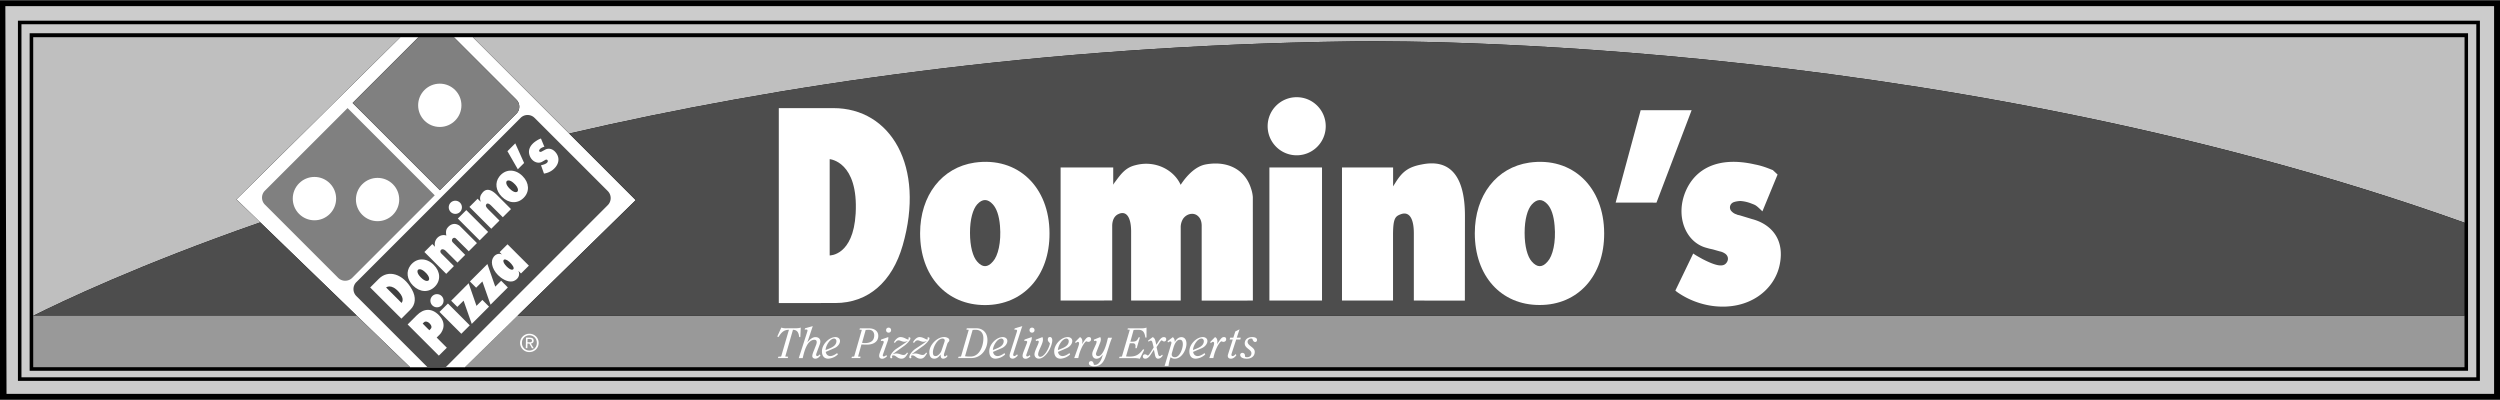 <svg xmlns="http://www.w3.org/2000/svg" width="2500" height="400" viewBox="0 0 65.941 10.539"><path d="M0 0h65.941v10.539H0z"/><path d="M65.785.156v10.227H.172L.141.156h65.644z" fill="#ccc"/><path d="M.473.54h64.938v9.5H.473z"/><path d="M65.316.634v9.312H.566V.634h64.75z" fill="#ccc"/><path d="M.782.871h64.316v8.903H.782z"/><path d="M65.005 8.323H13.651L12.264 9.68h52.741V8.323z" fill="#999"/><path d="M12.472.976h-.501l1.649 1.648a.26.26 0 0 1 0 .369L12.462 4.15l-.86.86-2.301-2.3L11.036.976h-.477L6.236 5.252l4.58 4.429h1.448l4.505-4.408L12.472.976z" fill="#fff"/><path d="M16.032 5.035L14.1 3.104a.26.26 0 0 0-.369 0L9.4 7.435a.26.26 0 0 0 0 .369l1.877 1.877h.478l4.276-4.276a.263.263 0 0 0 .001-.37z" fill="#4d4d4d"/><path d="M10.587 8.399l-.823-.822.23-.23c.243-.244.636-.143.873.286.11.199.098.39-.042.528l-.238.238z" fill="#fff"/><path d="M10.523 7.698c-.208-.234-.339-.121-.339-.121l.407.407c-.001 0 .101-.097-.068-.286z" fill="#404040"/><path d="M10.893 7.526c-.162-.162-.186-.371-.069-.528.158-.21.421-.213.615-.019.181.179.192.414.031.576-.163.164-.397.151-.577-.029z" fill="#fff"/><path d="M11.252 7.404c.049.004.071-.019.067-.067-.002-.044-.045-.116-.122-.18-.047-.04-.087-.059-.119-.061-.047-.003-.07.02-.067.066.003.038.032.093.09.15.059.06.113.09.151.092z" fill="#404040"/><path d="M13.236 5.183c-.162-.161-.186-.37-.069-.527.158-.21.421-.213.615-.019.181.179.192.414.03.576-.162.163-.396.15-.576-.03z" fill="#fff"/><path d="M13.595 5.062c.049.004.071-.019.067-.067-.002-.044-.045-.116-.122-.18-.047-.04-.087-.059-.12-.061-.047-.003-.069.02-.067.066.003.038.032.093.09.15.059.059.114.089.152.092z" fill="#404040"/><path d="M11.77 7.217l-.576-.576.209-.209.073.073c-.003-.009-.004-.017-.005-.024-.01-.06 0-.116.028-.164.062-.107.184-.145.274-.109 0-.009-.029-.12.02-.191.079-.114.193-.143.292-.091a.252.252 0 0 1 .044.028l.003.004.448.448-.216.216-.333-.332c-.021-.021-.041-.025-.06-.022-.028.005-.056.04-.05.078a.096.096 0 0 0 .029.048l.32.323-.204.203-.305-.305c-.064-.064-.125-.055-.142-.008-.008.022-.002.048.022.074l.331.332-.202.204zM12.299 5.536l.576.576-.223.223-.576-.576zM12.958 6.028l-.576-.576.216-.216.08.08v-.002l-.006-.028a.198.198 0 0 1 .035-.183c.096-.146.231-.134.397.031l.374.375-.216.215-.304-.304c-.069-.069-.117-.073-.137-.025-.014.03-.001.062.065.129l.288.288-.216.216zM14.348 4.573l-.078-.219c.021-.005.026-.006.062-.017.094-.029.121-.068.116-.1-.003-.023-.025-.039-.052-.03a.077.077 0 0 0-.024.012l-.076.044c-.11.06-.261-.005-.32-.151-.058-.139-.012-.289.178-.408a.528.528 0 0 1 .088-.047l.026-.01.091.22c-.031.004-.028.005-.057.018a.253.253 0 0 0-.054.034.12.12 0 0 0-.022.031c-.014.023-.002.045.019.05a.06.06 0 0 0 .034-.004l.093-.05c.099-.058.222-.029.307.098.088.13.066.302-.106.436a.492.492 0 0 1-.225.093z" fill="#fff"/><circle cx="12.01" cy="5.462" r=".174" fill="#fff"/><path fill="#fff" d="M11.815 8l.576.576-.223.222-.576-.576z"/><circle cx="11.526" cy="7.926" r=".174" fill="#fff"/><path fill="#fff" d="M13.658 4.459l.166-.166-.233-.518-.207.207zM11.575 9.375l-.823-.823.241-.241c.182-.183.391-.198.582-.005.257.261.04.496.027.508l-.084.084.268.268-.211.209z"/><path d="M11.357 8.671c.031-.031.031-.065.007-.105-.045-.076-.135-.117-.181-.071l-.034.034.175.176.033-.034z" fill="#404040"/><path d="M13.24 6.707l-.062-.062.208-.207.564.563-.208.207-.07-.07c.043.083.021.185-.083.249-.089.059-.23.041-.383-.075-.208-.16-.272-.383-.207-.507.058-.112.163-.138.241-.098z" fill="#fff"/><path d="M13.509 7.108c.06-.006.051-.07-.021-.153-.081-.093-.151-.129-.19-.114-.014.005-.021.019-.021.035-.002.034.025.084.085.146.063.062.112.089.147.086z" fill="#404040"/><path fill="#fff" d="M11.9 7.926l.461-.461.207.597.155-.157.176.177-.456.456-.215-.613-.165.164zM12.395 7.419l.461-.461.207.597.156-.156.176.177-.456.455-.215-.613-.165.165zM13.718 9.033a.241.241 0 0 1 .252-.235c.132.003.242.107.238.247s-.118.239-.25.236a.242.242 0 0 1-.24-.248z"/><path d="M13.959 9.24a.194.194 0 0 0 .2-.197.195.195 0 0 0-.19-.205.195.195 0 0 0-.202.196.195.195 0 0 0 .192.206z" fill="#999"/><path d="M13.91 9.178l-.042-.001.006-.279.106.002c.066.001.098.026.097.081-.001.05-.033.071-.074.075l.076.125-.047-.001-.07-.123-.049-.001-.003.122z" fill="#fff"/><path d="M13.964 9.022c.036.001.068-.001.069-.043.001-.035-.03-.042-.06-.043l-.058-.001-.002.086.051.001z" fill="#999"/><path d="M10.56.976H.876v7.348c.743-.371 2.782-1.346 5.989-2.464l-.629-.608L10.56.976zM12.472.976l2.542 2.541c5.482-1.272 12.412-2.318 20.6-2.43 0 0 15.122-.325 29.392 4.782V.975L12.472.976z" fill="#bfbfbf"/><path d="M.876 8.323h8.537L6.865 5.859C3.658 6.978 1.619 7.952.876 8.323zM65.005 5.869C50.735.762 35.613 1.087 35.613 1.087c-8.188.111-15.118 1.157-20.6 2.43l1.755 1.756-3.118 3.051h51.354l.001-2.455z" fill="#4d4d4d"/><path d="M.876 8.323V9.68h9.94L9.413 8.323H.876z" fill="#999"/><path d="M13.62 2.624L11.971.976h-.935L9.301 2.71l2.301 2.301 2.018-2.018a.26.26 0 0 0 0-.369z" fill="gray"/><circle cx="11.6" cy="2.772" r=".571" fill="#fff"/><path d="M20.519 9.439l.011-.036.074-.005.205-.705c-.124 0-.192.057-.276.191l-.032-.013.107-.236a.394.394 0 0 0 .147.018h.198c.056 0 .116 0 .168-.019l-.011.25h-.03c-.014-.105-.041-.188-.165-.191l-.203.705.077.005-.012.036h-.258zM21.069 9.439l.213-.661c.006-.022.017-.049.017-.067 0-.012-.002-.026-.041-.026-.012 0-.024.004-.034.004l.01-.036.204-.057-.141.421.002.003c.058-.07.131-.134.208-.134.079 0 .131.042.131.118a.243.243 0 0 1-.021.088l-.083.225c-.002.007-.007.021-.007.033 0 .015.006.036.026.036.03 0 .046-.022.07-.045l.018.03c-.039.046-.075.084-.136.084-.033 0-.08-.019-.08-.069s.04-.139.049-.162l.049-.126a.227.227 0 0 0 .019-.077c0-.044-.022-.065-.062-.065-.093 0-.162.091-.181.123-.066.108-.1.243-.126.361h-.104zM22.081 9.307c-.04.031-.117.079-.179.079-.072 0-.112-.048-.122-.11l.229-.099c.076-.032.147-.108.147-.189 0-.071-.062-.103-.121-.103-.161 0-.355.186-.355.375 0 .111.048.195.17.195a.404.404 0 0 0 .25-.112l-.019-.036zM22.53 9.398l-.059.005-.012.036h.23l.012-.036-.068-.005.089-.318c.028.001.056.004.145.004.171 0 .299-.075.299-.231 0-.111-.082-.199-.254-.199h-.231l-.011.035.062.005-.202.704zM23.241 8.95l.188-.065a.106.106 0 0 1 .002.021.254.254 0 0 1-.018.088l-.11.311c-.01.029-.019.049-.019.062 0 .014.009.029.026.029.025 0 .049-.022.071-.036l.013.036c-.037.03-.074.061-.125.061s-.08-.03-.08-.078c0-.034.013-.067.028-.112l.078-.201c.008-.021.015-.034.015-.053 0-.021-.02-.028-.04-.028l-.038.003.009-.038z" fill="#fff"/><circle cx="23.438" cy="8.702" r=".067" fill="#fff"/><path d="M23.578 9.021c.037-.067.102-.136.173-.136.092 0 .166.063.198.063.012 0 .021-.006.021-.012 0-.004-.01-.018-.01-.025 0-.015.011-.02.025-.02.02 0 .028.013.028.03 0 .059-.13.173-.163.195 0 0-.215.153-.308.222l.002.002a.215.215 0 0 1 .097-.022c.079 0 .128.039.191.039.051 0 .081-.043.093-.066l.024.021c-.047.076-.084.143-.171.143-.107 0-.146-.087-.212-.087-.016 0-.043.007-.043.021 0 .007.011.007.011.029 0 .019-.008.026-.028.026-.015 0-.026-.011-.026-.03 0-.068.089-.17.163-.219l.171-.114c.047-.031.09-.061.129-.09V8.99c-.027.007-.058.019-.088.019-.053 0-.116-.038-.151-.038-.045 0-.073.031-.099.069l-.027-.019zM24.081 9.021c.037-.067.102-.136.173-.136.092 0 .165.063.198.063.012 0 .021-.006.021-.012 0-.004-.01-.018-.01-.025 0-.015.012-.02.026-.02.02 0 .027.013.027.03 0 .059-.129.173-.163.195 0 0-.215.153-.308.222l.002.002a.215.215 0 0 1 .097-.022c.078 0 .128.039.191.039.051 0 .081-.043.092-.066l.025.021c-.047.076-.084.143-.171.143-.107 0-.146-.087-.211-.087-.016 0-.043.007-.043.021 0 .007.011.007.011.029 0 .019-.008.026-.028.026-.015 0-.026-.011-.026-.03 0-.068.089-.17.162-.219l.171-.114c.047-.031.09-.061.129-.09l.001-.001c-.027.007-.058.019-.088.019-.053 0-.116-.038-.151-.038-.045 0-.073.031-.099.069l-.028-.019zM24.978 9.356c-.012.019-.035.038-.057.038-.021 0-.024-.025-.024-.042a.2.2 0 0 1 .014-.057l.077-.235c.015-.045.052-.052.052-.093 0-.059-.087-.083-.139-.083-.186 0-.388.211-.388.395 0 .089.024.176.133.176.073 0 .126-.058.162-.108h.002c.001.056.004.108.072.108a.138.138 0 0 0 .108-.065l-.012-.034zM25.348 9.397l-.064.006-.013.036h.344c.261 0 .43-.225.43-.474 0-.205-.133-.312-.288-.312h-.256l-.011.036.062.005-.204.703zM26.494 9.307c-.039.031-.117.079-.179.079-.072 0-.112-.048-.122-.11l.23-.099c.076-.032.147-.108.147-.189 0-.071-.062-.103-.122-.103-.161 0-.355.186-.355.375 0 .111.048.195.17.195a.404.404 0 0 0 .25-.112l-.019-.036zM26.764 8.656l.201-.06a3.294 3.294 0 0 0-.043.127l-.188.584c-.005.019-.01.036-.01.046 0 .019.013.032.031.032.023 0 .053-.025.074-.047l.015.04c-.042.036-.081.076-.13.076s-.085-.021-.085-.081c0-.03.016-.074.034-.129l.144-.453c.012-.038.02-.062.02-.074 0-.016-.016-.028-.035-.028l-.038.001.01-.034zM27.025 8.95l.188-.065a.106.106 0 0 1 .002.021.254.254 0 0 1-.018.088l-.11.311c-.01.029-.019.049-.019.062 0 .014.009.029.026.029.025 0 .05-.022.071-.036l.012.036c-.037.03-.074.061-.125.061-.051 0-.08-.03-.08-.078 0-.034.012-.067.028-.112l.078-.201c.008-.021.015-.034.015-.053 0-.021-.021-.028-.04-.028l-.038.003.01-.038z" fill="#fff"/><circle cx="27.221" cy="8.702" r=".067" fill="#fff"/><path d="M27.318 8.955l.178-.07a.145.145 0 0 1 .013.068c0 .118-.127.288-.127.391 0 .03.022.062.054.062.099 0 .204-.174.243-.297a.24.24 0 0 0 .014-.06c-.019-.027-.055-.051-.055-.093 0-.05.017-.072.057-.072.046 0 .06.048.06.087 0 .159-.17.483-.354.483-.08 0-.115-.061-.115-.114 0-.095.113-.271.113-.335 0-.016-.016-.025-.032-.025-.012 0-.028.007-.042.011l-.007-.036zM28.208 9.307c-.04.031-.117.079-.18.079-.072 0-.111-.048-.122-.11l.23-.099c.075-.032.147-.108.147-.189 0-.071-.062-.103-.122-.103-.161 0-.355.186-.355.375 0 .111.049.195.17.195a.402.402 0 0 0 .25-.112l-.018-.036zM28.485 8.886c.046.019.064.069.064.117 0 .023-.005.045-.009.065h.002l.056-.082c.054-.079.082-.101.124-.101.038 0 .057.02.057.058 0 .034-.02.068-.077.068-.019 0-.033-.013-.047-.013-.025 0-.067.064-.088.097a1.138 1.138 0 0 0-.126.344h-.107l.104-.292c.011-.032.024-.067.024-.097 0-.025-.013-.039-.033-.039-.022 0-.037.021-.054.033l-.018-.029.128-.129zM28.851 8.954l.17-.069.006.014a.13.13 0 0 1 .009.052c0 .03-.01.059-.021.087l-.089.228c-.004.011-.018.047-.018.063 0 .028.016.058.057.058.137 0 .223-.329.243-.42a.617.617 0 0 1 .019-.065h.106c-.032.07-.058.148-.083.228l-.059.186c-.055.174-.119.341-.331.341-.07 0-.139-.026-.139-.078 0-.037.019-.059.06-.059.04 0 .06.032.07.09.002.009.019.008.036.008.111 0 .18-.166.199-.266h-.002c-.046.055-.088.104-.165.104-.073 0-.109-.062-.109-.12 0-.049.017-.08.036-.125l.054-.122a.232.232 0 0 0 .025-.082c0-.015-.015-.024-.03-.024a.135.135 0 0 0-.036.007l-.008-.036zM30.242 8.898h-.032c-.018-.135-.059-.205-.185-.205-.056 0-.091 0-.125.006l-.085.307h.05c.098 0 .127-.023.169-.115h.033l-.085.288h-.033l.002-.061c0-.044-.028-.069-.061-.069h-.089l-.1.345a.81.81 0 0 0 .086.006c.18 0 .256-.052.365-.194l.028.014-.116.237a.622.622 0 0 0-.146-.017h-.4l.011-.036.063-.006.208-.706-.061-.007.01-.031h.374c.04 0 .083-.007.118-.019v.263zM30.283 8.977l.121-.091c.051.022.065.069.078.128l.016.074c.019-.023.042-.061.064-.095.036-.054.079-.107.135-.107.037 0 .064.017.064.057 0 .034-.02.058-.055.058-.038 0-.046-.029-.067-.029-.016 0-.053.057-.06.067l-.073.111.04.174c.007.028.017.062.041.062.027 0 .049-.02.065-.039l.017.029c-.029.039-.069.079-.123.079-.053 0-.072-.051-.081-.096l-.029-.141-.086.133c-.035.054-.083.104-.139.104-.039 0-.066-.017-.066-.06 0-.031.022-.055.054-.055.042 0 .062.031.077.031.019 0 .067-.074.074-.086l.08-.125-.029-.119c-.009-.038-.022-.061-.044-.061a.07.07 0 0 0-.059.031l-.015-.034zM30.821 9.645a1.07 1.07 0 0 1 .056-.229c.031.029.074.04.11.04.183 0 .308-.239.308-.397 0-.082-.033-.172-.134-.172-.08 0-.137.06-.172.123h-.003c-.001-.047-.011-.092-.051-.123l-.14.107.013.034c.015-.01.037-.028.058-.028.02 0 .032.013.032.034 0 .005 0 .012-.002.02l-.178.592h.103zM31.771 9.307c-.04.031-.117.079-.179.079-.072 0-.111-.048-.122-.11l.23-.099c.075-.032.147-.108.147-.189 0-.071-.062-.103-.122-.103-.161 0-.354.186-.354.375 0 .111.048.195.17.195a.402.402 0 0 0 .25-.112l-.02-.036zM32.048 8.886c.046.019.063.069.063.117 0 .023-.005.045-.009.065h.002l.056-.082c.054-.079.082-.101.124-.101.039 0 .058.02.058.058 0 .034-.021.068-.077.068-.019 0-.034-.013-.047-.013-.025 0-.068.064-.088.097a1.166 1.166 0 0 0-.126.344h-.107L32 9.147a.3.3 0 0 0 .024-.097c0-.025-.012-.039-.033-.039-.022 0-.037.021-.054.033l-.017-.028.128-.13zM32.434 8.949l.013-.049h.084l.052-.163.112-.057-.073.22h.105l-.012.049h-.108l-.115.352c-.004.015-.012.036-.012.054 0 .02.015.031.032.031.032 0 .067-.039.084-.054l.014.035c-.033.042-.08.088-.141.088-.055 0-.085-.027-.085-.076 0-.021.019-.073.023-.088l.109-.342h-.082zM33.027 8.885c.05 0 .129.012.129.076 0 .028-.018.054-.048.054-.04 0-.064-.041-.073-.081-.01-.009-.024-.01-.037-.01-.052 0-.091.04-.091.085 0 .108.189.141.189.265s-.1.182-.212.182c-.062 0-.172-.018-.172-.104 0-.029.029-.051.055-.051.052 0 .071.041.071.071 0 .017 0 .027.007.033.014.011.042.011.052.011.062 0 .111-.037.111-.104 0-.106-.176-.125-.176-.26.001-.113.092-.167.195-.167z" fill="#fff"/><path d="M21.776 9.228c0-.101.109-.304.226-.304.034 0 .06.032.06.067 0 .052-.023.129-.167.188l-.119.049zM22.833 8.698a.789.789 0 0 1 .084-.005c.109 0 .142.081.142.144 0 .135-.077.207-.256.207a.359.359 0 0 1-.065-.007l.095-.339zM24.834 9.241c-.024.074-.099.145-.152.145-.051 0-.075-.02-.075-.102 0-.122.112-.36.259-.36.022 0 .053.018.053.05a.26.26 0 0 1-.015.061l-.07.206zM26.189 9.228c0-.101.109-.304.225-.304.034 0 .06.032.06.067 0 .052-.022.129-.167.188l-.118.049zM27.904 9.228c0-.101.109-.304.226-.304.034 0 .06.032.06.067 0 .052-.022.129-.167.188l-.119.049zM30.948 9.175c.035-.12.09-.22.173-.22.068 0 .078.067.078.12 0 .104-.077.341-.209.341-.048 0-.085-.02-.085-.07 0-.011.002-.029.009-.052l.034-.119zM31.467 9.228c0-.101.109-.304.226-.304.033 0 .06.032.06.067 0 .052-.022.129-.167.188l-.119.049zM25.654 8.698a.578.578 0 0 1 .083-.005c.131 0 .201.09.201.223 0 .209-.102.483-.338.483a.804.804 0 0 1-.146-.009l.2-.692z" fill="#999"/><path d="M20.542 7.988V2.847l1.438-.001c1.522-.001 2.428 1.542 1.83 3.62-.277.963-.91 1.521-1.779 1.521l-1.489.001z" fill="#fff"/><path d="M22.569 5.63c.078-1.381-.685-1.438-.685-1.438v2.54s.621.012.685-1.102z" fill="#4d4d4d"/><path d="M24.269 6.148c0-1.011.582-1.738 1.435-1.864 1.149-.165 1.978.648 1.978 1.864.007 1.123-.693 1.893-1.701 1.893-1.02 0-1.712-.77-1.712-1.893z" fill="#fff"/><path d="M25.772 6.891c.141.165.28.164.418 0 .134-.146.223-.504.186-.942-.023-.271-.091-.456-.186-.562-.138-.155-.278-.155-.417-.001-.11.125-.189.39-.188.748 0 .369.078.633.187.757z" fill="#4d4d4d"/><path d="M38.9 6.147c0-1.01.58-1.737 1.434-1.863 1.147-.164 1.977.649 1.978 1.864.006 1.123-.692 1.894-1.703 1.891-1.019.002-1.709-.768-1.709-1.892z" fill="#fff"/><path d="M40.402 6.891c.142.164.281.166.42 0 .132-.145.223-.506.183-.942-.022-.271-.089-.456-.183-.562-.139-.155-.278-.154-.418 0-.112.124-.19.388-.19.749 0 .367.078.631.188.755z" fill="#4d4d4d"/><path d="M27.975 7.922v-3.51h1.388v.455a.592.592 0 0 1 .062-.092c.157-.215.278-.363.517-.422.528-.143 1.023.122 1.199.516.023-.028.285-.466.657-.537.605-.111 1.049.157 1.198.629a.906.906 0 0 1 .049.229l.001 2.732-1.35.001v-1.99c-.005-.132-.052-.207-.121-.258-.1-.072-.267-.051-.367.086a.424.424 0 0 0-.065.241v1.92h-1.308V6.104c0-.401-.137-.558-.336-.463-.093.041-.158.14-.163.298V7.92l-1.361.002zM33.482 4.411h1.388v3.511h-1.388zM35.397 7.922V4.411h1.348v.499l.005-.008.067-.106c.175-.277.337-.399.679-.463.755-.156 1.141.309 1.144 1.342l-.002 2.248-1.346-.001V6.155c.001-.428-.137-.591-.349-.508-.138.052-.197.105-.2.521v1.754h-1.346zM44.19 7.658l.471-.977c.08.054.098.064.242.144.386.2.557.213.638.097.063-.084.045-.198-.067-.255a.328.328 0 0 0-.112-.042l-.182-.052-.095-.021-.1-.028c-.528-.157-.795-.828-.529-1.472.255-.612.867-.941 1.833-.72.143.027.274.07.417.128l.055.021.125.117-.4.971c-.179-.173-.172-.16-.302-.211a.96.96 0 0 0-.276-.062.646.646 0 0 0-.169.027c-.105.035-.135.142-.086.222a.308.308 0 0 0 .119.093.3.3 0 0 1 .055.022l.062.014.325.099c.493.129.863.523.731 1.188-.129.678-.812 1.226-1.766 1.104a2.135 2.135 0 0 1-.905-.342c-.029-.02-.061-.042-.084-.065zM34.203 2.558c.423 0 .767.344.765.768a.765.765 0 1 1-1.532-.003.764.764 0 0 1 .767-.765zM42.615 5.338l1.077.001.927-2.438h-1.344z" fill="#fff"/><path d="M9.167 2.845L6.988 5.023a.26.26 0 0 0 0 .369L8.92 7.324a.263.263 0 0 0 .369 0l2.178-2.178-2.3-2.301z" fill="gray"/><circle cx="8.294" cy="5.233" r=".572" fill="#fff"/><circle cx="9.959" cy="5.257" r=".571" fill="#fff"/></svg>